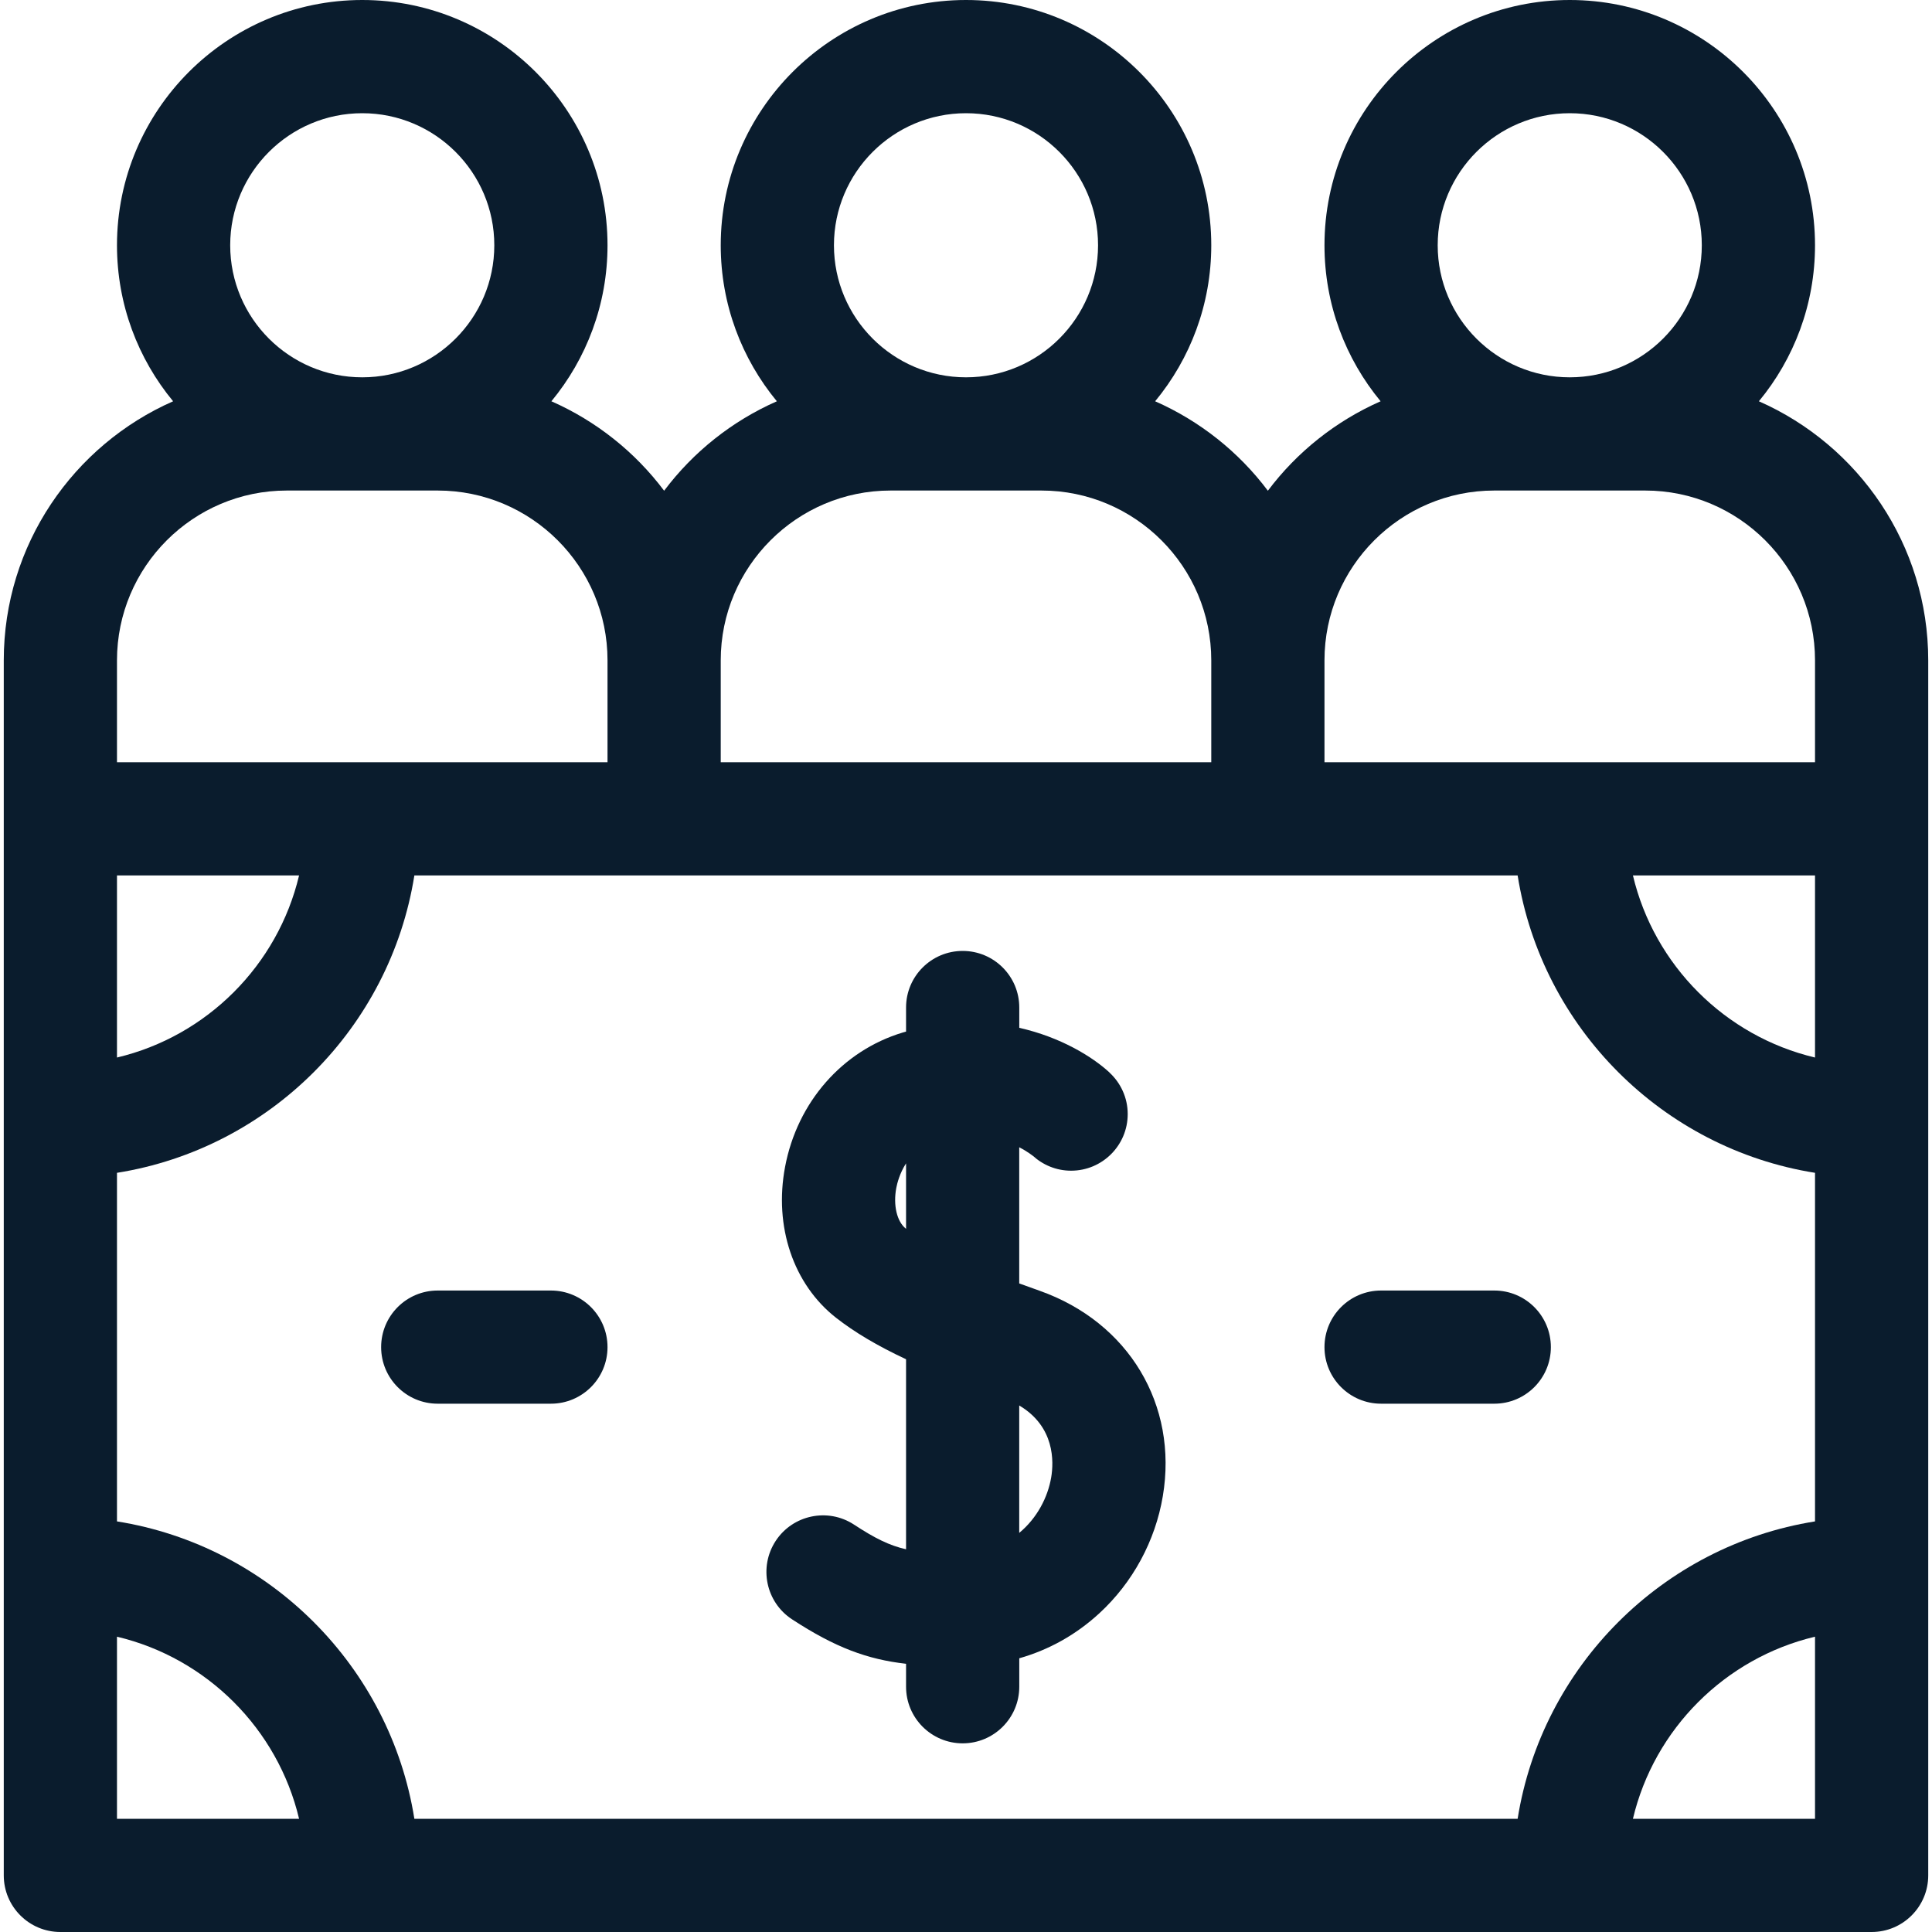 <svg width="40" height="40" viewBox="0 0 40 40" fill="none" xmlns="http://www.w3.org/2000/svg">
<path d="M36.416 8.308C37.142 7.429 37.578 6.304 37.578 5.078C37.578 2.278 35.3 0 32.5 0C29.7 0 27.422 2.278 27.422 5.078C27.422 6.304 27.858 7.429 28.584 8.308C27.656 8.717 26.852 9.358 26.25 10.16C25.648 9.358 24.844 8.717 23.916 8.308C24.642 7.429 25.078 6.304 25.078 5.078C25.078 2.278 22.8 0 20 0C17.2 0 14.922 2.278 14.922 5.078C14.922 6.304 15.358 7.429 16.084 8.308C15.156 8.717 14.352 9.358 13.75 10.16C13.148 9.358 12.344 8.717 11.416 8.308C12.142 7.429 12.578 6.304 12.578 5.078C12.578 2.278 10.3 0 7.5 0C4.7 0 2.422 2.278 2.422 5.078C2.422 6.304 2.858 7.429 3.584 8.308C1.522 9.216 0.078 11.278 0.078 13.672V38.828C0.078 39.475 0.603 40 1.25 40H38.75C39.397 40 39.922 39.475 39.922 38.828V13.672C39.922 11.278 38.478 9.216 36.416 8.308ZM31.421 37.656H8.579C8.076 34.501 5.578 32.002 2.422 31.499V24.282C5.578 23.779 8.076 21.281 8.579 18.125H31.421C31.924 21.281 34.422 23.779 37.578 24.282V31.499C34.422 32.002 31.924 34.501 31.421 37.656ZM2.422 18.125H6.192C5.75 19.986 4.283 21.454 2.422 21.895V18.125ZM33.808 18.125H37.578V21.895C35.717 21.454 34.249 19.986 33.808 18.125ZM32.5 2.344C34.008 2.344 35.234 3.57 35.234 5.078C35.234 6.586 34.008 7.812 32.5 7.812C30.992 7.812 29.766 6.586 29.766 5.078C29.766 3.57 30.992 2.344 32.5 2.344ZM30.938 10.156H34.062C36.001 10.156 37.578 11.733 37.578 13.672V15.781H27.422V13.672C27.422 11.733 28.999 10.156 30.938 10.156ZM20 2.344C21.508 2.344 22.734 3.57 22.734 5.078C22.734 6.586 21.508 7.812 20 7.812C18.492 7.812 17.266 6.586 17.266 5.078C17.266 3.57 18.492 2.344 20 2.344ZM18.438 10.156H21.562C23.501 10.156 25.078 11.733 25.078 13.672V15.781H14.922V13.672C14.922 11.733 16.499 10.156 18.438 10.156ZM7.5 2.344C9.008 2.344 10.234 3.57 10.234 5.078C10.234 6.586 9.008 7.812 7.5 7.812C5.992 7.812 4.766 6.586 4.766 5.078C4.766 3.57 5.992 2.344 7.5 2.344ZM2.422 13.672C2.422 11.733 3.999 10.156 5.938 10.156H9.062C11.001 10.156 12.578 11.733 12.578 13.672V15.781H2.422V13.672ZM2.422 37.656V33.886C4.283 34.328 5.75 35.795 6.192 37.656H2.422ZM37.578 37.656H33.808C34.249 35.795 35.717 34.328 37.578 33.886V37.656Z" fill="#0A1C2D"/>
<path d="M30.938 26.719H28.594C27.947 26.719 27.422 27.243 27.422 27.891C27.422 28.538 27.947 29.062 28.594 29.062H30.938C31.585 29.062 32.109 28.538 32.109 27.891C32.109 27.243 31.585 26.719 30.938 26.719Z" fill="#0A1C2D"/>
<path d="M11.406 26.719H9.062C8.415 26.719 7.891 27.243 7.891 27.891C7.891 28.538 8.415 29.062 9.062 29.062H11.406C12.053 29.062 12.578 28.538 12.578 27.891C12.578 27.243 12.053 26.719 11.406 26.719Z" fill="#0A1C2D"/>
<path d="M21.522 26.723C21.384 26.674 21.243 26.623 21.102 26.572V23.753C21.282 23.846 21.385 23.931 21.396 23.941L21.381 23.928L21.382 23.927C21.591 24.119 21.869 24.238 22.176 24.238C22.823 24.238 23.348 23.713 23.348 23.066C23.348 22.726 23.202 22.42 22.97 22.206L22.971 22.205C22.615 21.877 21.959 21.473 21.103 21.28V20.859C21.103 20.212 20.578 19.688 19.931 19.688C19.284 19.688 18.759 20.212 18.759 20.859V21.358C18.736 21.364 18.713 21.37 18.691 21.377C17.44 21.754 16.506 22.82 16.254 24.159C16.021 25.393 16.425 26.589 17.308 27.282C17.692 27.582 18.154 27.858 18.759 28.142V32.076C18.416 31.999 18.116 31.85 17.681 31.565C17.14 31.211 16.413 31.363 16.059 31.904C15.705 32.446 15.857 33.172 16.398 33.526C17.294 34.112 17.958 34.355 18.759 34.447V34.922C18.759 35.569 19.284 36.094 19.931 36.094C20.578 36.094 21.103 35.569 21.103 34.922V34.333C21.718 34.158 22.278 33.845 22.759 33.403C23.451 32.767 23.919 31.905 24.075 30.976C24.393 29.084 23.367 27.375 21.522 26.723V26.723ZM18.759 25.441C18.758 25.44 18.756 25.439 18.755 25.438C18.569 25.292 18.489 24.952 18.557 24.593C18.575 24.499 18.627 24.29 18.759 24.086V25.441ZM21.764 30.587C21.694 31 21.471 31.432 21.102 31.737V29.099C21.843 29.538 21.818 30.265 21.764 30.587Z" fill="#0A1C2D"/>
</svg>
